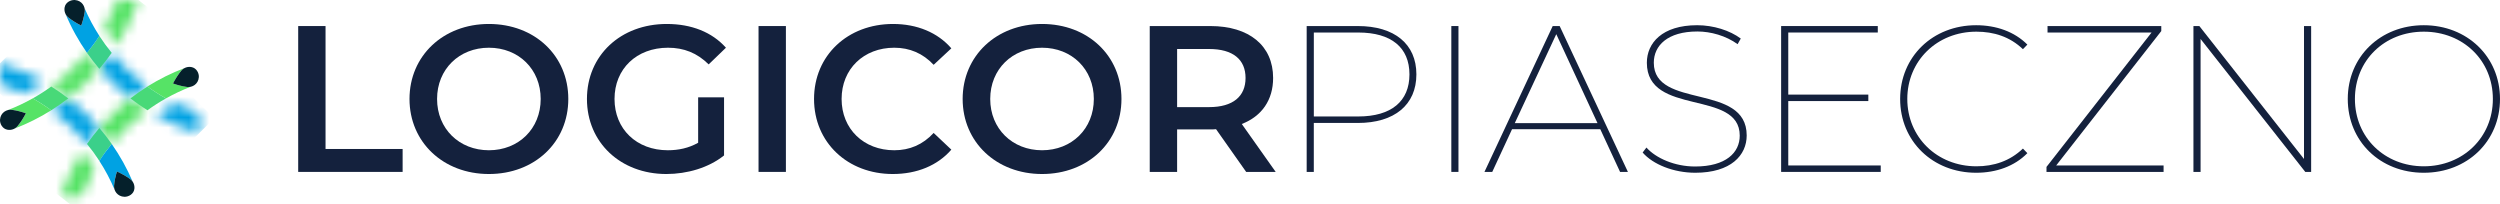 <svg xmlns="http://www.w3.org/2000/svg" width="245" height="20" viewBox="0 0 245 20" fill="none"><mask id="mask0_2038_101" style="mask-type:luminance" maskUnits="userSpaceOnUse" x="9" y="5" width="6" height="5"><path d="M10.946 5.18C10.568 5.721 10.163 6.242 9.735 6.743C10.647 7.81 11.668 8.782 12.781 9.642C13.314 9.231 13.876 8.837 14.447 8.479C14.447 8.479 14.447 8.479 14.445 8.479C13.135 7.529 11.954 6.415 10.935 5.166C10.938 5.17 10.942 5.174 10.945 5.178" fill="white"></path></mask><g mask="url(#mask0_2038_101)"><path d="M12.093 2.835L7.474 7.405L12.093 11.975L16.712 7.405L12.093 2.835Z" fill="url(#paint0_linear_2038_101)"></path></g><path d="M6.67 9.627C6.67 9.627 6.684 9.638 6.691 9.644C6.684 9.638 6.677 9.633 6.67 9.627Z" fill="#FF0000"></path><mask id="mask1_2038_101" style="mask-type:luminance" maskUnits="userSpaceOnUse" x="5" y="9" width="5" height="6"><path d="M5.025 10.806C6.331 11.752 7.508 12.863 8.525 14.106C8.903 13.566 9.308 13.044 9.736 12.544C8.825 11.477 7.803 10.505 6.691 9.645C6.156 10.059 5.6 10.448 5.025 10.808" fill="white"></path></mask><g mask="url(#mask1_2038_101)"><path d="M7.381 7.313L2.764 11.88L7.381 16.448L11.998 11.88L7.381 7.313Z" fill="url(#paint1_linear_2038_101)"></path></g><mask id="mask2_2038_101" style="mask-type:luminance" maskUnits="userSpaceOnUse" x="0" y="6" width="5" height="4"><path d="M0.005 8.22C0.81 8.49 1.588 8.817 2.338 9.19C3.003 8.844 3.644 8.454 4.254 8.027C2.924 7.268 1.503 6.647 0.005 6.197V8.22Z" fill="white"></path></mask><g mask="url(#mask2_2038_101)"><path d="M2.13 4.094L-1.507 7.692L2.13 11.291L5.767 7.692L2.13 4.094Z" fill="url(#paint2_linear_2038_101)"></path></g><path d="M4.13 9.086C4.13 9.086 4.127 9.087 4.125 9.088C4.125 9.088 4.128 9.087 4.13 9.086Z" fill="#FF0000"></path><path d="M9.162 4.359L9.164 4.357L9.162 4.359Z" fill="#FF0000"></path><mask id="mask3_2038_101" style="mask-type:luminance" maskUnits="userSpaceOnUse" x="10" y="0" width="4" height="5"><path d="M11.516 0.006C11.159 0.956 10.723 1.867 10.218 2.735C10.586 3.335 10.991 3.911 11.428 4.459C12.316 3.077 13.043 1.587 13.573 0.006H11.517H11.516Z" fill="white"></path></mask><g mask="url(#mask3_2038_101)"><path d="M11.49 -1.605L8.035 2.77L12.301 6.068L15.756 1.693L11.49 -1.605Z" fill="url(#paint3_linear_2038_101)"></path></g><path d="M15.364 9.089C15.364 9.089 15.361 9.087 15.361 9.086C15.361 9.086 15.364 9.087 15.364 9.089Z" fill="#FF0000"></path><mask id="mask4_2038_101" style="mask-type:luminance" maskUnits="userSpaceOnUse" x="15" y="10" width="5" height="4"><path d="M15.24 11.253C16.57 12.013 17.986 12.64 19.484 13.089V11.067C18.677 10.797 17.898 10.469 17.146 10.095C16.484 10.441 15.848 10.828 15.24 11.253Z" fill="white"></path></mask><g mask="url(#mask4_2038_101)"><path d="M17.362 7.994L13.727 11.591L17.362 15.188L20.998 11.591L17.362 7.994Z" fill="url(#paint4_linear_2038_101)"></path></g><path d="M4.131 10.2C4.131 10.2 4.128 10.197 4.126 10.197C4.126 10.197 4.129 10.2 4.131 10.2Z" fill="#FF0000"></path><mask id="mask5_2038_101" style="mask-type:luminance" maskUnits="userSpaceOnUse" x="9" y="9" width="6" height="6"><path d="M9.735 12.542C10.164 13.043 10.569 13.566 10.948 14.104C11.964 12.861 13.141 11.752 14.447 10.806C13.872 10.445 13.315 10.057 12.78 9.643C11.668 10.505 10.647 11.477 9.735 12.542Z" fill="white"></path></mask><g mask="url(#mask5_2038_101)"><path d="M11.523 7.381L7.549 12.414L12.663 16.367L16.637 11.334L11.523 7.381Z" fill="url(#paint5_linear_2038_101)"></path></g><mask id="mask6_2038_101" style="mask-type:luminance" maskUnits="userSpaceOnUse" x="5" y="5" width="5" height="5"><path d="M5.024 8.479C5.599 8.84 6.154 9.228 6.689 9.642C7.801 8.78 8.823 7.809 9.734 6.743C9.306 6.242 8.902 5.721 8.523 5.18C8.523 5.18 8.524 5.177 8.526 5.176C7.508 6.42 6.33 7.532 5.022 8.479" fill="white"></path></mask><g mask="url(#mask6_2038_101)"><path d="M6.81 2.916L2.834 7.951L7.95 11.906L11.926 6.871L6.81 2.916Z" fill="url(#paint6_linear_2038_101)"></path></g><path d="M1.156 10.763C1.634 10.828 2.093 10.949 2.536 11.106C2.304 11.545 2.051 11.961 1.732 12.35C1.643 12.457 1.539 12.541 1.427 12.602C2.69 12.119 3.894 11.516 5.023 10.806C4.441 10.386 3.835 9.996 3.206 9.642H3.204C2.424 10.082 1.608 10.466 0.761 10.79C0.894 10.755 1.03 10.744 1.156 10.762" fill="#56E366"></path><path d="M0.002 11.723C-0.025 12.111 0.226 12.63 0.745 12.716C1.095 12.773 1.478 12.658 1.732 12.348C2.051 11.96 2.304 11.543 2.537 11.105C2.094 10.948 1.636 10.827 1.157 10.762C0.67 10.695 0.051 11.026 0.002 11.723Z" fill="#05202B"></path><path d="M5.024 10.806C5.6 10.445 6.155 10.057 6.689 9.643C6.154 9.229 5.599 8.84 5.024 8.479C4.442 8.9 3.835 9.289 3.205 9.643C3.835 9.998 4.442 10.386 5.024 10.806Z" fill="#48D978"></path><path d="M8.525 14.106C8.958 14.636 9.363 15.19 9.737 15.767C10.11 15.19 10.515 14.635 10.95 14.106C10.571 13.566 10.166 13.043 9.737 12.542C9.309 13.043 8.903 13.566 8.525 14.106Z" fill="#3BD08A"></path><path d="M9.735 6.743C10.165 6.242 10.569 5.721 10.948 5.18C10.514 4.649 10.11 4.094 9.735 3.519C9.362 4.095 8.957 4.65 8.523 5.18C8.901 5.721 9.306 6.242 9.735 6.743Z" fill="#3BD08A"></path><path d="M8.289 0.807C8.315 0.921 8.321 1.036 8.306 1.146C8.24 1.619 8.116 2.072 7.957 2.51C7.514 2.281 7.093 2.03 6.701 1.712C6.577 1.613 6.485 1.495 6.422 1.365C6.986 2.715 7.694 3.992 8.525 5.178C8.959 4.648 9.365 4.094 9.738 3.517C9.736 3.515 9.74 3.52 9.738 3.517C9.181 2.657 8.699 1.756 8.289 0.806" fill="#00A2E3"></path><path d="M7.334 0.002C6.941 -0.025 6.415 0.222 6.33 0.736C6.272 1.082 6.387 1.461 6.7 1.712C7.092 2.028 7.513 2.279 7.956 2.51C8.116 2.072 8.239 1.618 8.305 1.145C8.373 0.664 8.039 0.051 7.335 0.001" fill="#05202B"></path><mask id="mask7_2038_101" style="mask-type:luminance" maskUnits="userSpaceOnUse" x="5" y="14" width="5" height="6"><path d="M5.918 19.279H7.974C8.332 18.326 8.771 17.413 9.276 16.542C8.908 15.945 8.5 15.373 8.064 14.826C7.176 16.208 6.449 17.698 5.918 19.279Z" fill="white"></path></mask><g mask="url(#mask7_2038_101)"><path d="M7.19 13.214L3.734 17.592L8.002 20.891L11.459 16.514L7.19 13.214Z" fill="url(#paint7_linear_2038_101)"></path></g><path d="M12.753 17.547C12.855 17.622 12.937 17.709 13.002 17.805C12.445 16.498 11.755 15.259 10.947 14.107C10.514 14.638 10.107 15.191 9.734 15.768C10.308 16.653 10.803 17.584 11.219 18.561C11.175 18.42 11.162 18.275 11.181 18.14C11.181 18.136 11.183 18.131 11.184 18.127C11.231 17.674 11.328 17.235 11.46 16.811C11.914 17.02 12.346 17.25 12.752 17.547" fill="#00A2E3"></path><path d="M12.201 19.286C12.594 19.295 13.109 19.024 13.17 18.506C13.211 18.158 13.078 17.784 12.754 17.547C12.348 17.25 11.915 17.018 11.462 16.809C11.323 17.254 11.223 17.713 11.179 18.188C11.134 18.672 11.498 19.268 12.203 19.286" fill="#05202B"></path><path d="M18.331 8.522C17.854 8.457 17.394 8.336 16.951 8.179C17.183 7.741 17.437 7.324 17.755 6.936C17.852 6.818 17.969 6.727 18.095 6.664C16.811 7.15 15.591 7.761 14.445 8.479C15.027 8.9 15.634 9.289 16.264 9.643C17.039 9.209 17.848 8.826 18.686 8.503C18.566 8.532 18.444 8.539 18.33 8.522" fill="#56E366"></path><path d="M19.486 7.563C19.514 7.175 19.263 6.655 18.743 6.569C18.393 6.512 18.011 6.628 17.757 6.937C17.437 7.325 17.185 7.742 16.952 8.18C17.395 8.338 17.853 8.459 18.332 8.524C18.819 8.59 19.437 8.259 19.486 7.563Z" fill="#05202B"></path><path d="M16.266 9.643C15.636 9.289 15.029 8.901 14.447 8.48C13.871 8.841 13.316 9.229 12.782 9.643C13.317 10.057 13.873 10.447 14.447 10.806C15.029 10.386 15.636 9.996 16.266 9.643Z" fill="#48D978"></path><path d="M29.223 16.847V2.553H31.903V14.6H39.457V16.847H29.223Z" fill="#14213D"></path><path d="M40.131 9.699C40.131 5.475 43.431 2.349 47.913 2.349C52.394 2.349 55.694 5.452 55.694 9.699C55.694 13.945 52.39 17.053 47.913 17.053C43.436 17.053 40.131 13.927 40.131 9.699ZM52.988 9.699C52.988 6.782 50.824 4.677 47.913 4.677C45.002 4.677 42.833 6.782 42.833 9.699C42.833 12.616 45.002 14.725 47.913 14.725C50.824 14.725 52.988 12.62 52.988 9.699Z" fill="#14213D"></path><path d="M68.418 9.537H70.957V15.233C69.45 16.439 67.346 17.053 65.302 17.053C60.821 17.053 57.521 13.967 57.521 9.699C57.521 5.431 60.821 2.349 65.344 2.349C67.758 2.349 69.78 3.147 71.142 4.677L69.45 6.31C68.315 5.186 67.013 4.677 65.466 4.677C62.393 4.677 60.223 6.74 60.223 9.699C60.223 12.658 62.392 14.725 65.447 14.725C66.479 14.725 67.49 14.518 68.418 13.99V9.537Z" fill="#14213D"></path><path d="M74.337 16.847V2.553H77.018V16.847H74.337Z" fill="#14213D"></path><path d="M79.776 9.699C79.776 5.433 83.076 2.349 87.516 2.349C89.87 2.349 91.892 3.187 93.231 4.737L91.497 6.351C90.445 5.227 89.147 4.677 87.639 4.677C84.645 4.677 82.477 6.759 82.477 9.699C82.477 12.639 84.645 14.725 87.639 14.725C89.146 14.725 90.445 14.174 91.497 13.028L93.231 14.665C91.89 16.215 89.87 17.053 87.493 17.053C83.076 17.053 79.776 13.967 79.776 9.699Z" fill="#14213D"></path><path d="M94.34 9.699C94.34 5.475 97.64 2.349 102.121 2.349C106.602 2.349 109.903 5.452 109.903 9.699C109.903 13.945 106.598 17.053 102.121 17.053C97.644 17.053 94.34 13.927 94.34 9.699ZM107.196 9.699C107.196 6.782 105.032 4.677 102.121 4.677C99.21 4.677 97.042 6.782 97.042 9.699C97.042 12.616 99.21 14.725 102.121 14.725C105.032 14.725 107.196 12.62 107.196 9.699Z" fill="#14213D"></path><path d="M125.016 16.847H122.124L119.173 12.66C118.987 12.683 118.802 12.683 118.616 12.683H115.357V16.847H112.674V2.553H118.616C122.411 2.553 124.766 4.471 124.766 7.639C124.766 9.803 123.654 11.394 121.694 12.151L125.017 16.847H125.016ZM118.491 4.801H115.357V10.497H118.491C120.845 10.497 122.064 9.437 122.064 7.64C122.064 5.843 120.846 4.802 118.491 4.802V4.801Z" fill="#14213D"></path><path d="M133.068 2.553C136.66 2.553 138.806 4.31 138.806 7.29C138.806 10.27 136.661 12.05 133.068 12.05H128.753V16.847H128.054V2.553H133.068ZM133.111 11.414C136.351 11.414 138.126 9.924 138.126 7.291C138.126 4.658 136.351 3.187 133.111 3.187H128.755V11.414H133.111Z" fill="#14213D"></path><path d="M142.23 16.847V2.553H142.929V16.847H142.23Z" fill="#14213D"></path><path d="M158.767 16.847L156.826 12.66H148.182L146.241 16.847H145.477L152.165 2.553H152.847L159.535 16.847H158.771H158.767ZM148.447 12.07H156.557L152.515 3.349L148.447 12.07Z" fill="#14213D"></path><path d="M160.979 14.948L161.349 14.459C162.276 15.499 164.116 16.317 166.118 16.317C169.15 16.317 170.494 14.95 170.494 13.294C170.494 8.722 161.392 11.436 161.392 6.149C161.392 4.228 162.878 2.471 166.323 2.471C167.913 2.471 169.524 2.98 170.596 3.778L170.286 4.329C169.131 3.494 167.644 3.086 166.346 3.086C163.413 3.086 162.073 4.471 162.073 6.149C162.073 10.744 171.176 8.088 171.176 13.275C171.176 15.214 169.627 16.93 166.138 16.93C164.014 16.93 161.99 16.113 160.979 14.948Z" fill="#14213D"></path><path d="M175.25 16.215H184.312V16.847H174.551V2.553H184.023V3.186H175.25V9.271H183.096V9.904H175.25V16.213V16.215Z" fill="#14213D"></path><path d="M186.214 9.699C186.214 5.554 189.413 2.472 193.663 2.472C195.623 2.472 197.421 3.104 198.682 4.371L198.247 4.82C196.967 3.596 195.397 3.104 193.686 3.104C189.826 3.104 186.915 5.961 186.915 9.699C186.915 13.436 189.826 16.297 193.686 16.297C195.397 16.297 196.967 15.784 198.247 14.56L198.682 15.009C197.421 16.297 195.624 16.93 193.663 16.93C189.412 16.93 186.214 13.844 186.214 9.699Z" fill="#14213D"></path><path d="M201.506 16.215H212.031V16.847H200.556V16.357L210.854 3.187H200.658V2.555H211.805V3.045L201.506 16.215Z" fill="#14213D"></path><path d="M225.792 2.553H226.492V16.847H225.917L215.657 3.82V16.847H214.957V2.553H215.536L225.792 15.581V2.553Z" fill="#14213D"></path><path d="M230.081 9.699C230.081 5.554 233.279 2.472 237.529 2.472C241.778 2.472 245 5.554 245 9.699C245 13.844 241.802 16.93 237.529 16.93C233.256 16.93 230.081 13.844 230.081 9.699ZM244.301 9.699C244.301 5.925 241.39 3.104 237.53 3.104C233.67 3.104 230.782 5.925 230.782 9.699C230.782 13.473 233.692 16.297 237.53 16.297C241.368 16.297 244.301 13.477 244.301 9.699Z" fill="#14213D"></path><defs><linearGradient id="paint0_linear_2038_101" x1="14.721" y1="5.348" x2="11.332" y2="1.922" gradientUnits="userSpaceOnUse"><stop stop-color="#00A2E3"></stop><stop offset="0.9" stop-color="#00A2E3"></stop><stop offset="1" stop-color="#00A2E3"></stop></linearGradient><linearGradient id="paint1_linear_2038_101" x1="5.987" y1="8.994" x2="9.389" y2="12.433" gradientUnits="userSpaceOnUse"><stop stop-color="#00A2E3"></stop><stop offset="0.9" stop-color="#00A2E3"></stop><stop offset="1" stop-color="#00A2E3"></stop></linearGradient><linearGradient id="paint2_linear_2038_101" x1="-0.168" y1="7.663" x2="2.858" y2="10.722" gradientUnits="userSpaceOnUse"><stop stop-color="#00A2E3"></stop><stop offset="0.9" stop-color="#00A2E3"></stop><stop offset="1" stop-color="#00A2E3"></stop></linearGradient><linearGradient id="paint3_linear_2038_101" x1="10.83" y1="-0.116" x2="7.876" y2="3.706" gradientUnits="userSpaceOnUse"><stop stop-color="#56E366"></stop><stop offset="0.9" stop-color="#56E366"></stop><stop offset="1" stop-color="#56E366"></stop></linearGradient><linearGradient id="paint4_linear_2038_101" x1="20.058" y1="9.97" x2="17.043" y2="6.923" gradientUnits="userSpaceOnUse"><stop stop-color="#00A2E3"></stop><stop offset="0.9" stop-color="#00A2E3"></stop><stop offset="1" stop-color="#00A2E3"></stop></linearGradient><linearGradient id="paint5_linear_2038_101" x1="7.179" y1="13.127" x2="10.083" y2="9.37" gradientUnits="userSpaceOnUse"><stop stop-color="#56E366"></stop><stop offset="0.9" stop-color="#56E366"></stop><stop offset="1" stop-color="#56E366"></stop></linearGradient><linearGradient id="paint6_linear_2038_101" x1="7.563" y1="5.383" x2="4.657" y2="9.142" gradientUnits="userSpaceOnUse"><stop stop-color="#56E366"></stop><stop offset="0.9" stop-color="#56E366"></stop><stop offset="1" stop-color="#56E366"></stop></linearGradient><linearGradient id="paint7_linear_2038_101" x1="9.669" y1="19.99" x2="12.623" y2="16.168" gradientUnits="userSpaceOnUse"><stop stop-color="#56E366"></stop><stop offset="0.9" stop-color="#56E366"></stop><stop offset="1" stop-color="#56E366"></stop></linearGradient></defs></svg>